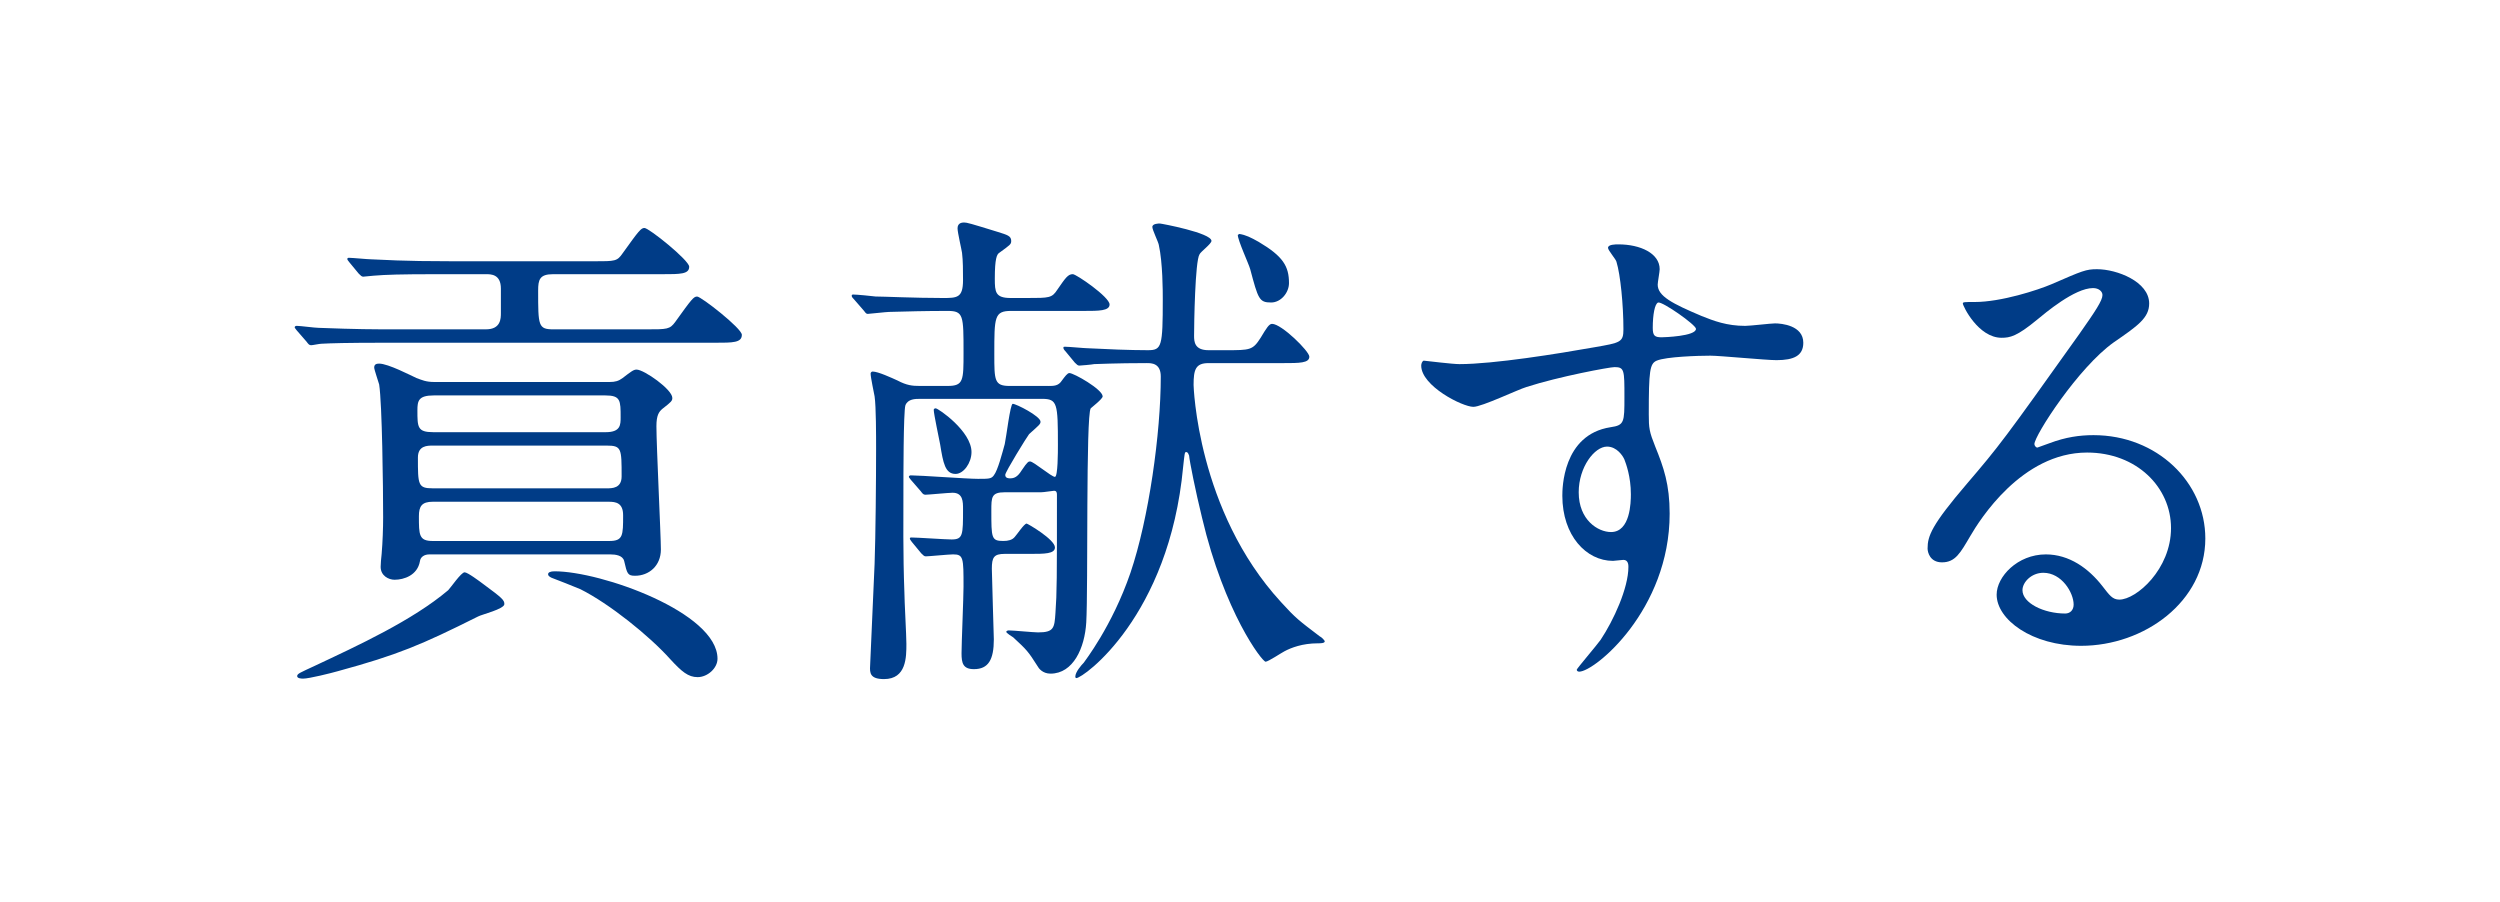<?xml version="1.0" encoding="utf-8"?>
<!-- Generator: Adobe Illustrator 16.0.0, SVG Export Plug-In . SVG Version: 6.00 Build 0)  -->
<!DOCTYPE svg PUBLIC "-//W3C//DTD SVG 1.1//EN" "http://www.w3.org/Graphics/SVG/1.1/DTD/svg11.dtd">
<svg version="1.1" id="レイヤー_1" xmlns="http://www.w3.org/2000/svg" xmlns:xlink="http://www.w3.org/1999/xlink" x="0px"
	 y="0px" width="244px" height="88px" viewBox="0 0 244 88" enable-background="new 0 0 244 88" xml:space="preserve">
<rect fill="#FFFFFF" width="244" height="88"/>
<g>
	<path fill="#003C87" d="M42.631,26.761c-3.54,0-4.995,0.048-6.158,0.146c-0.146,0-0.873,0.097-1.019,0.097
		s-0.242-0.097-0.437-0.291l-0.921-1.115c-0.194-0.242-0.194-0.242-0.194-0.34c0-0.048,0.048-0.097,0.146-0.097
		c0.339,0,1.843,0.146,2.134,0.146C40.255,25.5,40.74,25.5,48.499,25.5h9.504c2.037,0,2.231,0,2.764-0.776
		c1.601-2.23,1.794-2.473,2.134-2.473c0.437,0,4.364,3.151,4.364,3.782c0,0.728-0.873,0.728-2.619,0.728H53.978
		c-1.309,0-1.455,0.533-1.455,1.6c0,3.443,0,3.783,1.503,3.783h9.068c2.037,0,2.279,0,2.812-0.728
		c1.601-2.23,1.794-2.474,2.134-2.474c0.388,0,4.364,3.104,4.364,3.734c0,0.775-0.873,0.775-2.619,0.775H37.491
		c-3.686,0-5.188,0.049-6.11,0.098c-0.194,0-0.873,0.146-1.019,0.146c-0.194,0-0.291-0.146-0.436-0.34l-0.97-1.115
		c-0.146-0.194-0.194-0.242-0.194-0.291c0-0.097,0.097-0.146,0.194-0.146c0.339,0,1.794,0.194,2.134,0.194
		c3.879,0.146,5.188,0.146,7.516,0.146h8.826c1.455,0,1.455-1.067,1.455-1.601v-2.376c0-1.406-0.97-1.406-1.455-1.406H42.631z
		 M49.226,58.96c0,0.484-2.23,1.018-2.57,1.211c-5.528,2.765-7.807,3.734-13.675,5.335c-0.679,0.194-2.812,0.728-3.395,0.728
		c-0.097,0-0.582,0-0.582-0.242c0-0.243,0.291-0.34,1.746-1.02c4.122-1.939,9.504-4.412,12.996-7.37
		c0.242-0.243,1.261-1.745,1.6-1.745c0.291,0,1.455,0.872,1.843,1.163C49.032,58.378,49.226,58.571,49.226,58.96z M41.904,54.11
		c-0.485,0-0.873,0.242-0.921,0.679c-0.243,1.357-1.552,1.794-2.473,1.794c-0.582,0-1.358-0.388-1.358-1.261
		c0-0.242,0.048-0.872,0.097-1.261c0.097-1.115,0.146-2.57,0.146-3.54c0-2.958-0.097-11.104-0.388-12.996
		c-0.048-0.193-0.485-1.454-0.485-1.648c0-0.339,0.243-0.388,0.485-0.388c0.873,0,3.104,1.164,3.637,1.406
		c0.533,0.194,0.921,0.388,1.746,0.388h17.118c0.534,0,0.873-0.097,1.261-0.388c0.825-0.631,1.067-0.824,1.358-0.824
		c0.728,0,3.492,1.939,3.492,2.764c0,0.291-0.097,0.388-0.97,1.067c-0.339,0.291-0.582,0.63-0.582,1.697
		c0,1.891,0.436,10.765,0.436,12.025c0,1.601-1.164,2.57-2.521,2.57c-0.728,0-0.776-0.194-1.067-1.455
		c-0.146-0.533-0.824-0.63-1.358-0.63H41.904z M59.119,42.181c1.455,0,1.455-0.727,1.455-1.454c0-1.649,0-2.134-1.503-2.134H42.34
		c-1.503,0-1.601,0.533-1.601,1.455c0,1.648,0,2.133,1.552,2.133H59.119z M59.215,47.661c0.534,0,1.455,0,1.455-1.164
		c0-2.716,0-3.007-1.455-3.007H42.243c-0.534,0-1.455,0-1.455,1.164c0,2.667,0,3.007,1.455,3.007H59.215z M59.458,52.801
		c1.358,0,1.358-0.533,1.358-2.521c0-1.212-0.728-1.31-1.406-1.31H42.243c-1.067,0-1.358,0.437-1.358,1.406
		c0,1.843,0,2.425,1.358,2.425H59.458z M65.422,64.342c-2.037-2.278-5.964-5.431-8.777-6.837c-0.437-0.194-2.425-0.971-2.812-1.115
		c-0.194-0.098-0.34-0.194-0.34-0.34c0-0.193,0.243-0.291,0.63-0.291c4.559,0,15.906,4.025,15.906,8.535
		c0,0.921-0.97,1.794-1.94,1.794C67.168,66.088,66.538,65.554,65.422,64.342z"/>
	<path fill="#003C87" d="M102.285,37.671c0.582,0,1.019,0,1.358-0.533c0.291-0.388,0.533-0.728,0.727-0.728
		c0.437,0,3.249,1.601,3.249,2.279c0,0.243-1.066,1.067-1.164,1.164c-0.485,0.679-0.243,17.603-0.437,20.899
		c-0.146,2.474-1.261,4.995-3.491,4.995c-0.776,0-1.164-0.533-1.261-0.728c-0.921-1.455-1.066-1.6-2.376-2.812
		c-0.097-0.049-0.679-0.436-0.679-0.533c0-0.097,0.146-0.146,0.242-0.146c0.437,0,2.425,0.194,2.861,0.194
		c1.552,0,1.6-0.437,1.697-1.892c0.146-1.988,0.146-3.395,0.146-11.541c0-0.243-0.049-0.388-0.291-0.388
		c-0.146,0-0.97,0.145-1.261,0.145h-3.54c-1.31,0-1.31,0.485-1.31,1.795c0,2.667,0,2.958,1.164,2.958
		c0.485,0,0.873-0.097,1.115-0.388c0.194-0.194,0.921-1.31,1.164-1.31c0.097,0,2.764,1.552,2.764,2.327
		c0,0.631-1.018,0.631-2.424,0.631h-2.473c-1.067,0-1.261,0.34-1.261,1.455c0,0.679,0.194,6.498,0.194,6.886
		c0,1.988-0.533,2.909-1.94,2.909c-1.066,0-1.212-0.582-1.212-1.551c0-0.922,0.194-5.48,0.194-6.498c0-2.812,0-3.152-1.019-3.152
		c-0.388,0-2.376,0.193-2.667,0.193c-0.146,0-0.242-0.097-0.437-0.291l-0.921-1.115c-0.097-0.145-0.194-0.242-0.194-0.34
		c0-0.096,0.097-0.096,0.146-0.096c0.582,0,3.297,0.193,3.928,0.193c1.116,0,1.116-0.437,1.116-2.958c0-0.728,0-1.601-1.019-1.601
		c-0.388,0-2.376,0.194-2.667,0.194c-0.194,0-0.291-0.146-0.437-0.339l-0.97-1.116c-0.146-0.194-0.194-0.242-0.194-0.29
		c0-0.098,0.097-0.146,0.194-0.146c0.921,0,5.479,0.34,6.546,0.34s1.309,0,1.552-0.34c0.388-0.484,0.824-2.182,1.067-3.055
		c0.146-0.63,0.533-3.928,0.776-3.928c0.339,0,2.715,1.212,2.715,1.746c0,0.242-0.146,0.339-1.115,1.212
		c-0.194,0.242-2.328,3.686-2.328,3.976c0,0.34,0.339,0.34,0.485,0.34c0.388,0,0.728-0.145,1.115-0.775
		c0.582-0.873,0.679-0.873,0.825-0.873c0.339,0,2.085,1.504,2.424,1.504c0.291,0,0.291-2.474,0.291-3.104
		c0-4.074-0.048-4.51-1.552-4.51H89.773c-0.436,0-1.164,0-1.406,0.63c-0.194,0.582-0.194,7.177-0.194,8.438
		c0,2.425-0.048,6.062,0.097,9.844c0,0.728,0.194,4.22,0.194,4.995c0,1.309,0,3.443-2.182,3.443c-1.358,0-1.406-0.582-1.358-1.311
		l0.437-9.94c0.097-2.716,0.146-8.146,0.146-11.25c0-1.164,0-4.122-0.146-5.092c-0.048-0.291-0.388-1.843-0.388-2.23
		c0-0.097,0.097-0.194,0.194-0.194c0.533,0,1.891,0.631,2.424,0.873c0.921,0.485,1.455,0.533,2.182,0.533h2.716
		c1.552,0,1.552-0.533,1.552-3.249c0-3.637,0-4.073-1.552-4.073c-2.279,0-3.831,0.049-5.722,0.098c-0.242,0-1.939,0.193-2.085,0.193
		s-0.243-0.146-0.388-0.339l-0.97-1.115c-0.194-0.194-0.194-0.243-0.194-0.34s0.097-0.097,0.146-0.097
		c0.339,0,1.842,0.146,2.182,0.193c0.727,0,3.879,0.146,6.546,0.146c1.406,0,1.988,0,1.988-1.745c0-0.873,0-1.892-0.097-2.667
		c-0.048-0.34-0.437-1.988-0.437-2.377c0-0.193,0.048-0.581,0.63-0.581c0.291,0,0.63,0.097,3.298,0.921
		c0.921,0.291,1.309,0.388,1.309,0.873c0,0.339-0.097,0.388-1.164,1.164c-0.242,0.146-0.436,0.581-0.436,2.521
		c0,1.309,0.048,1.891,1.552,1.891h1.6c2.182,0,2.425,0,2.958-0.824c0.776-1.115,1.019-1.503,1.503-1.503
		c0.339,0,3.588,2.23,3.588,2.958c0,0.63-1.067,0.63-2.473,0.63h-7.128c-1.649,0-1.649,0.582-1.649,4.219
		c0,2.57,0,3.104,1.503,3.104H102.285z M93.265,46.255c-1.019,0-1.212-1.067-1.503-2.861c-0.097-0.533-0.63-3.007-0.63-3.395
		c0-0.097,0.097-0.146,0.194-0.146c0.243,0,3.492,2.23,3.492,4.268C94.817,45.188,94.041,46.255,93.265,46.255z M103.982,34.277
		c-0.146-0.146-0.194-0.243-0.194-0.34s0.048-0.097,0.146-0.097c0.388,0,1.891,0.146,2.182,0.146
		c1.843,0.097,4.17,0.193,5.916,0.193c1.358,0,1.455-0.339,1.455-4.994c0-0.728,0-3.54-0.388-5.286
		c-0.049-0.291-0.63-1.455-0.63-1.746c0-0.339,0.63-0.339,0.727-0.339c0.146,0,5.043,0.921,5.043,1.697
		c0,0.291-1.067,1.066-1.164,1.31c-0.436,0.63-0.533,6.837-0.533,7.952c0,0.582,0.048,1.406,1.406,1.406h1.697
		c2.376,0,2.619,0,3.394-1.212c0.582-0.97,0.824-1.358,1.115-1.358c0.922,0,3.637,2.668,3.637,3.201c0,0.63-0.969,0.63-2.569,0.63
		h-7.274c-1.261,0-1.455,0.631-1.455,2.134c0,0.049,0.339,12.269,8.534,21.19c1.455,1.602,1.746,1.795,3.783,3.347
		c0.145,0.048,0.484,0.388,0.484,0.485c0,0.193-0.437,0.193-0.679,0.193c-1.503,0-2.618,0.437-3.249,0.775
		c-0.291,0.146-1.6,1.02-1.843,1.02c-0.339,0-4.025-4.801-6.207-14.063c-0.63-2.569-1.212-5.479-1.261-6.062
		c-0.048-0.097-0.097-0.339-0.291-0.339c-0.146,0-0.146,0.146-0.291,1.454c-1.358,14.596-9.747,20.609-10.426,20.609
		c-0.048,0-0.097-0.049-0.097-0.146c0-0.437,0.582-1.115,0.825-1.357c0.048-0.097,2.764-3.54,4.558-8.777
		c1.794-5.286,2.958-13.626,2.958-19.154c0-1.31-0.921-1.31-1.358-1.31c-3.055,0-4.849,0.098-5.14,0.098
		c-0.194,0.048-1.358,0.146-1.455,0.146c-0.146,0-0.243-0.098-0.437-0.291L103.982,34.277z M124.058,29.524
		c-1.164,0-1.261-0.339-2.037-3.249c-0.146-0.533-1.212-2.812-1.212-3.346l0.146-0.097c0.63,0.097,1.116,0.339,1.892,0.775
		c2.376,1.406,2.958,2.376,2.958,4.025C125.804,28.555,125.027,29.524,124.058,29.524z"/>
	<path fill="#003C87" d="M142.443,35.538c3.348,0,9.65-1.019,13.191-1.649c2.521-0.437,2.812-0.484,2.812-1.745
		c0-2.377-0.291-5.335-0.68-6.596c-0.049-0.242-0.824-1.115-0.824-1.357c0-0.34,0.727-0.34,1.018-0.34
		c2.135,0,4.025,0.873,4.025,2.425c0,0.243-0.193,1.261-0.193,1.504c0,1.115,1.406,1.843,4.268,3.055
		c1.211,0.484,2.473,0.97,4.268,0.97c0.484,0,2.521-0.242,2.908-0.242c0.631,0,2.766,0.193,2.766,1.891
		c0,1.261-0.922,1.697-2.619,1.697c-1.02,0-5.529-0.437-6.449-0.437c-1.164,0-4.316,0.098-5.238,0.485
		c-0.678,0.291-0.775,0.97-0.775,5.237c0,1.357,0.049,1.697,0.631,3.152c0.824,2.036,1.406,3.685,1.406,6.546
		c0,9.407-7.322,15.42-8.826,15.42c-0.098,0-0.242-0.048-0.242-0.193c0-0.098,1.988-2.425,2.328-2.91
		c1.26-1.891,2.715-5.043,2.715-7.128c0-0.146,0-0.679-0.484-0.679c-0.146,0-0.873,0.097-1.02,0.097
		c-2.617,0-4.945-2.473-4.945-6.353c0-0.631,0-5.964,4.703-6.691c1.357-0.194,1.357-0.485,1.357-2.958c0-2.619,0-2.909-0.969-2.909
		c-0.484,0-5.432,0.921-8.584,1.939c-0.824,0.242-4.363,1.939-5.188,1.939c-1.068,0-5.092-2.037-5.092-4.024
		c0-0.194,0.096-0.437,0.242-0.485C139.438,35.247,141.766,35.538,142.443,35.538z M156.846,43.588c-1.211,0-2.764,1.987-2.764,4.46
		c0,2.717,1.893,3.88,3.152,3.88c1.891,0,1.939-2.909,1.939-3.685c0-1.746-0.484-3.008-0.631-3.395
		C158.398,44.509,157.816,43.588,156.846,43.588z M161.309,31.998c0,0.775,0.193,0.921,0.873,0.921c0.193,0,3.346-0.097,3.346-0.824
		c0-0.388-3.25-2.667-3.686-2.57C161.502,29.622,161.309,30.737,161.309,31.998z"/>
	<path fill="#003C87" d="M211.891,51.54c0-3.977-3.346-7.371-8.193-7.371c-6.402,0-10.523,6.644-11.396,8.146
		c-0.971,1.648-1.455,2.57-2.764,2.57c-1.164,0-1.406-0.97-1.406-1.357c0-1.213,0.387-2.279,3.83-6.305
		c3.152-3.685,3.637-4.315,10.959-14.596c1.602-2.279,2.279-3.297,2.279-3.831c0-0.339-0.34-0.679-0.922-0.679
		c-1.793,0-4.654,2.425-5.479,3.104c-1.939,1.601-2.619,1.746-3.443,1.746c-2.279,0-3.783-3.104-3.783-3.346
		c0-0.146,0.146-0.146,1.164-0.146c2.57,0,6.16-1.164,7.518-1.746c3.006-1.31,3.346-1.455,4.412-1.455
		c1.939,0,5.092,1.213,5.092,3.347c0,1.406-1.115,2.182-3.443,3.782c-3.49,2.473-7.758,9.116-7.758,9.94
		c0,0.146,0.145,0.34,0.291,0.34c0.291-0.097,0.92-0.34,1.211-0.437c1.553-0.582,2.91-0.776,4.268-0.776
		c6.207,0,10.912,4.607,10.912,10.086c0,6.159-5.965,10.475-12.123,10.475c-4.801,0-8.244-2.57-8.244-4.994
		c0-1.746,2.037-3.928,4.801-3.928c2.279,0,4.17,1.357,5.527,3.104c0.68,0.873,0.971,1.309,1.648,1.309
		C208.496,58.522,211.891,55.565,211.891,51.54z M199.43,55.904c-1.164,0-2.037,0.921-2.037,1.697c0,1.261,2.084,2.279,4.17,2.279
		c0.484,0,0.824-0.34,0.824-0.873C202.387,57.844,201.223,55.904,199.43,55.904z"/>
</g>
</svg>
